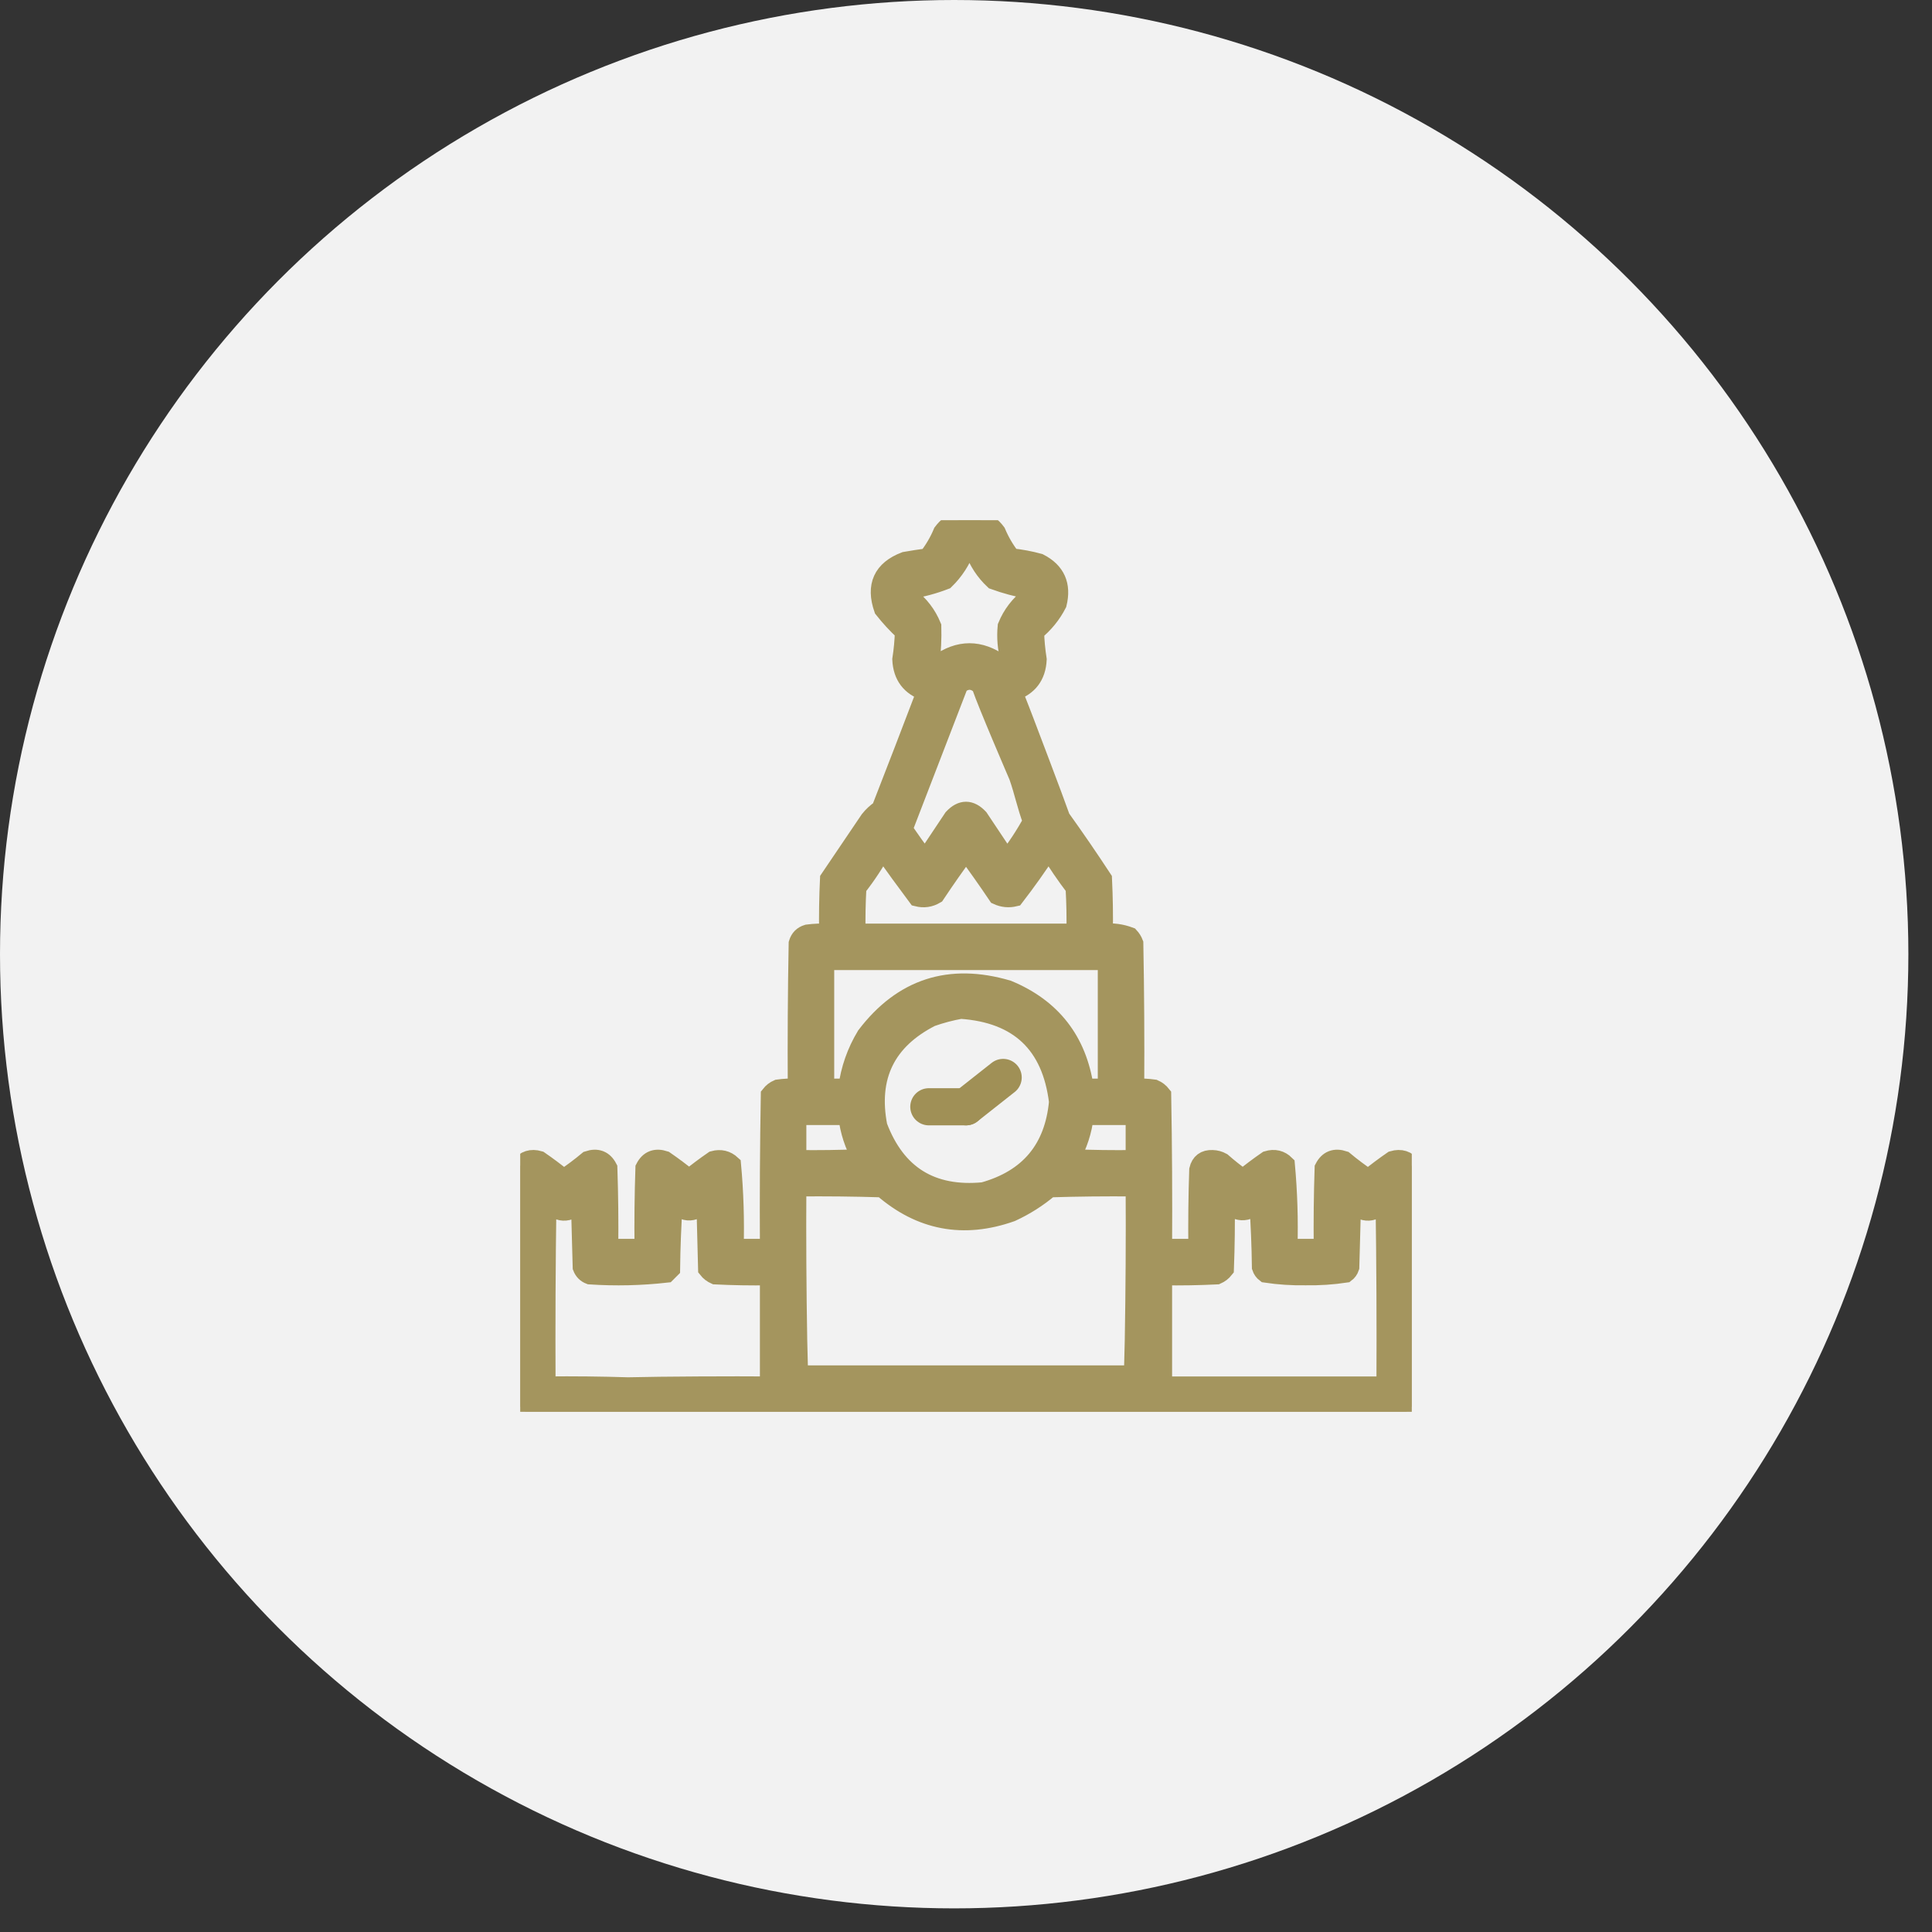 <svg width="52" height="52" viewBox="0 0 52 52" fill="none" xmlns="http://www.w3.org/2000/svg">
<rect x="0" y="0" width="52" height="52" fill="#333333" stroke="none"/>
<circle cx="25.682" cy="25.682" r="25.682" fill="#F2F2F2"/>
<g clip-path="url(#clip0_4133_18)">
<g opacity="0.947">
<path fill-rule="evenodd" clip-rule="evenodd" d="M25.812 14C26 14 26.188 14 26.375 14C26.553 14.06 26.702 14.169 26.82 14.328C26.924 14.574 27.056 14.8 27.219 15.008C27.473 15.034 27.723 15.081 27.969 15.148C28.421 15.38 28.585 15.747 28.461 16.25C28.312 16.54 28.109 16.79 27.852 17C27.859 17.25 27.883 17.5 27.922 17.75C27.901 18.191 27.682 18.48 27.266 18.617C27.373 18.872 27.577 19.408 27.577 19.408L27.405 20.895C27.405 20.895 26.558 18.932 26.398 18.453C26.209 18.279 26.014 18.271 25.812 18.43C25.312 19.727 24.812 21.023 24.312 22.32C24.502 22.598 24.697 22.871 24.898 23.141C25.148 22.766 25.398 22.391 25.648 22.016C25.883 21.766 26.117 21.766 26.352 22.016C26.602 22.391 26.852 22.766 27.102 23.141C27.357 22.815 27.584 22.471 27.781 22.109C27.62 21.68 27.556 21.326 27.405 20.895L27.577 19.408C27.577 19.408 28.408 21.59 28.555 22.016C28.941 22.554 29.316 23.101 29.68 23.656C29.703 24.14 29.711 24.625 29.703 25.109C29.947 25.087 30.181 25.118 30.406 25.203C30.457 25.258 30.496 25.32 30.523 25.391C30.547 26.687 30.555 27.984 30.547 29.281C30.72 29.273 30.891 29.281 31.062 29.305C31.146 29.341 31.216 29.396 31.273 29.469C31.297 30.844 31.305 32.219 31.297 33.594C31.609 33.594 31.922 33.594 32.234 33.594C32.227 32.89 32.234 32.187 32.258 31.484C32.304 31.289 32.429 31.195 32.633 31.203C32.725 31.205 32.811 31.229 32.891 31.273C33.071 31.431 33.259 31.579 33.453 31.719C33.665 31.546 33.884 31.382 34.109 31.227C34.301 31.169 34.465 31.208 34.602 31.344C34.67 32.089 34.694 32.839 34.672 33.594C34.984 33.594 35.297 33.594 35.609 33.594C35.602 32.875 35.609 32.156 35.633 31.438C35.747 31.216 35.927 31.146 36.172 31.227C36.382 31.402 36.601 31.566 36.828 31.719C37.04 31.546 37.259 31.382 37.484 31.227C37.701 31.164 37.873 31.219 38 31.391C38 33.547 38 35.703 38 37.859C37.938 37.891 37.891 37.938 37.859 38C31.219 38 23.547 38 16.906 38C16.906 37.984 16.906 37.32 16.906 37.32C17.828 37.297 19.781 37.289 20.703 37.297C20.703 36.312 20.703 35.328 20.703 34.344C20.218 34.352 19.734 34.344 19.25 34.32C19.166 34.283 19.096 34.229 19.039 34.156C19.023 33.547 19.008 32.938 18.992 32.328C18.718 32.673 18.428 32.689 18.125 32.375C18.086 32.968 18.062 33.562 18.055 34.156C18.016 34.195 17.977 34.234 17.938 34.273C17.254 34.35 16.567 34.366 15.875 34.32C15.773 34.281 15.703 34.211 15.664 34.109C15.648 33.531 15.633 32.953 15.617 32.375C15.306 32.697 15.009 32.681 14.727 32.328C14.703 33.984 14.695 35.641 14.703 37.297C15.438 37.289 16.172 37.297 16.906 37.32V38C15.984 38 15.062 38 14.141 38C14.109 37.938 14.062 37.891 14 37.859C14 35.703 14 33.547 14 31.391C14.127 31.219 14.299 31.164 14.516 31.227C14.741 31.382 14.96 31.546 15.172 31.719C15.399 31.566 15.618 31.402 15.828 31.227C16.073 31.146 16.253 31.216 16.367 31.438C16.391 32.156 16.398 32.875 16.391 33.594C16.703 33.594 17.016 33.594 17.328 33.594C17.32 32.875 17.328 32.156 17.352 31.438C17.466 31.216 17.645 31.146 17.891 31.227C18.116 31.382 18.335 31.546 18.547 31.719C18.759 31.546 18.978 31.382 19.203 31.227C19.391 31.175 19.555 31.214 19.695 31.344C19.764 32.09 19.787 32.84 19.766 33.594C20.078 33.594 20.391 33.594 20.703 33.594C20.695 32.219 20.703 30.844 20.727 29.469C20.784 29.396 20.854 29.341 20.938 29.305C21.109 29.281 21.28 29.273 21.453 29.281C21.445 27.984 21.453 26.687 21.477 25.391C21.516 25.258 21.602 25.172 21.734 25.133C21.921 25.109 22.109 25.102 22.297 25.109C22.289 24.625 22.297 24.14 22.32 23.656C22.68 23.125 23.039 22.594 23.398 22.062C23.485 21.953 23.586 21.859 23.703 21.781C24.114 20.728 24.52 19.673 24.922 18.617C24.505 18.48 24.287 18.191 24.266 17.75C24.305 17.5 24.328 17.25 24.336 17C24.131 16.811 23.944 16.608 23.773 16.391C23.555 15.764 23.75 15.334 24.359 15.102C24.562 15.066 24.765 15.035 24.969 15.008C25.131 14.8 25.264 14.574 25.367 14.328C25.486 14.169 25.634 14.06 25.812 14ZM26 14.75C26.077 14.74 26.147 14.756 26.211 14.797C26.326 15.114 26.506 15.388 26.75 15.617C27.063 15.731 27.384 15.816 27.711 15.875C27.742 15.938 27.742 16 27.711 16.062C27.435 16.276 27.232 16.541 27.102 16.859C27.074 17.152 27.097 17.441 27.172 17.727C27.159 17.875 27.081 17.922 26.938 17.867C26.375 17.461 25.812 17.461 25.25 17.867C25.174 17.901 25.104 17.893 25.039 17.844C25.079 17.518 25.095 17.19 25.086 16.859C24.956 16.541 24.753 16.276 24.477 16.062C24.445 16 24.445 15.938 24.477 15.875C24.805 15.823 25.126 15.738 25.438 15.617C25.69 15.371 25.877 15.082 26 14.75ZM23.75 22.859C24.056 23.29 24.368 23.72 24.688 24.148C24.863 24.192 25.027 24.169 25.18 24.078C25.445 23.68 25.719 23.289 26 22.906C26.289 23.297 26.57 23.695 26.844 24.102C26.994 24.171 27.15 24.187 27.312 24.148C27.634 23.731 27.939 23.301 28.227 22.859C28.443 23.216 28.677 23.56 28.93 23.891C28.953 24.297 28.961 24.703 28.953 25.109C26.984 25.109 25.016 25.109 23.047 25.109C23.039 24.703 23.047 24.297 23.07 23.891C23.327 23.564 23.553 23.221 23.75 22.859ZM22.203 25.859C24.734 25.859 27.266 25.859 29.797 25.859C29.797 27 29.797 28.141 29.797 29.281C29.594 29.281 29.391 29.281 29.188 29.281C29 28.008 28.312 27.125 27.125 26.633C25.559 26.171 24.286 26.585 23.305 27.875C23.042 28.311 22.878 28.78 22.812 29.281C22.609 29.281 22.406 29.281 22.203 29.281C22.203 28.141 22.203 27 22.203 25.859ZM25.859 27.172C27.42 27.279 28.295 28.108 28.484 29.656C28.366 30.923 27.694 31.728 26.469 32.07C25.074 32.205 24.128 31.619 23.633 30.312C23.375 28.976 23.852 28 25.062 27.383C25.328 27.289 25.594 27.219 25.859 27.172ZM21.453 30.031C21.906 30.031 22.359 30.031 22.812 30.031C22.858 30.44 22.983 30.823 23.188 31.18C22.61 31.203 22.032 31.211 21.453 31.203C21.453 30.812 21.453 30.422 21.453 30.031ZM29.188 30.031C29.641 30.031 30.094 30.031 30.547 30.031C30.547 30.422 30.547 30.812 30.547 31.203C29.968 31.211 29.39 31.203 28.812 31.18C29.017 30.823 29.142 30.44 29.188 30.031ZM21.453 31.953C22.219 31.945 22.985 31.953 23.75 31.977C24.775 32.869 25.931 33.088 27.219 32.633C27.594 32.461 27.938 32.242 28.25 31.977C29.015 31.953 29.781 31.945 30.547 31.953C30.555 33.328 30.547 34.703 30.523 36.078L30.5 37C30 37 29 37 28.5 37C29 37 29 37 28.5 37C28 37 27.5 37 27 37C26.5 37 27.352 37 27 37C26 37 26.5 37 26 37C25.5 37 25.5 37 25 37C24.556 37 25.5 37 25 37C24.5 37 24.235 37 23.5 37C22 37 21.5 37 21.5 37L21.477 36.078C21.453 34.703 21.445 33.328 21.453 31.953ZM32.984 32.328C33.268 32.666 33.565 32.682 33.875 32.375C33.914 32.953 33.938 33.531 33.945 34.109C33.967 34.176 34.006 34.231 34.062 34.273C34.417 34.327 34.777 34.35 35.141 34.344C35.505 34.35 35.864 34.327 36.219 34.273C36.275 34.231 36.314 34.176 36.336 34.109C36.352 33.531 36.367 32.953 36.383 32.375C36.694 32.697 36.991 32.681 37.273 32.328C37.297 33.984 37.305 35.641 37.297 37.297C35.297 37.297 33.297 37.297 31.297 37.297C31.297 36.312 31.297 35.328 31.297 34.344C31.782 34.352 32.266 34.344 32.75 34.32C32.834 34.283 32.904 34.229 32.961 34.156C32.984 33.547 32.992 32.938 32.984 32.328Z" fill="#A09056"/>
<path d="M27.577 19.408C27.577 19.408 27.373 18.872 27.266 18.617C27.682 18.48 27.901 18.191 27.922 17.75C27.883 17.5 27.859 17.25 27.852 17C28.109 16.79 28.312 16.54 28.461 16.25C28.585 15.747 28.421 15.38 27.969 15.148C27.723 15.081 27.473 15.034 27.219 15.008C27.056 14.8 26.924 14.574 26.82 14.328C26.702 14.169 26.553 14.06 26.375 14C26.188 14 26 14 25.812 14C25.634 14.06 25.486 14.169 25.367 14.328C25.264 14.574 25.131 14.8 24.969 15.008C24.765 15.035 24.562 15.066 24.359 15.102C23.75 15.334 23.555 15.764 23.773 16.391C23.944 16.608 24.131 16.811 24.336 17C24.328 17.25 24.305 17.5 24.266 17.75C24.287 18.191 24.505 18.48 24.922 18.617C24.52 19.673 24.114 20.728 23.703 21.781C23.586 21.859 23.485 21.953 23.398 22.062C23.039 22.594 22.68 23.125 22.32 23.656C22.297 24.14 22.289 24.625 22.297 25.109C22.109 25.102 21.921 25.109 21.734 25.133C21.602 25.172 21.516 25.258 21.477 25.391C21.453 26.687 21.445 27.984 21.453 29.281C21.28 29.273 21.109 29.281 20.938 29.305C20.854 29.341 20.784 29.396 20.727 29.469C20.703 30.844 20.695 32.219 20.703 33.594C20.391 33.594 20.078 33.594 19.766 33.594C19.787 32.84 19.764 32.09 19.695 31.344C19.555 31.214 19.391 31.175 19.203 31.227C18.978 31.382 18.759 31.546 18.547 31.719C18.335 31.546 18.116 31.382 17.891 31.227C17.645 31.146 17.466 31.216 17.352 31.438C17.328 32.156 17.32 32.875 17.328 33.594C17.016 33.594 16.703 33.594 16.391 33.594C16.398 32.875 16.391 32.156 16.367 31.438C16.253 31.216 16.073 31.146 15.828 31.227C15.618 31.402 15.399 31.566 15.172 31.719C14.96 31.546 14.741 31.382 14.516 31.227C14.299 31.164 14.127 31.219 14 31.391C14 33.547 14 35.703 14 37.859C14.062 37.891 14.109 37.938 14.141 38C15.062 38 15.984 38 16.906 38M27.577 19.408L27.405 20.895M27.577 19.408C27.577 19.408 28.408 21.59 28.555 22.016C28.941 22.554 29.316 23.101 29.68 23.656C29.703 24.14 29.711 24.625 29.703 25.109C29.947 25.087 30.181 25.118 30.406 25.203C30.457 25.258 30.496 25.32 30.523 25.391C30.547 26.687 30.555 27.984 30.547 29.281C30.72 29.273 30.891 29.281 31.062 29.305C31.146 29.341 31.216 29.396 31.273 29.469C31.297 30.844 31.305 32.219 31.297 33.594C31.609 33.594 31.922 33.594 32.234 33.594C32.227 32.89 32.234 32.187 32.258 31.484C32.304 31.289 32.429 31.195 32.633 31.203C32.725 31.205 32.811 31.229 32.891 31.273C33.071 31.431 33.259 31.579 33.453 31.719C33.665 31.546 33.884 31.382 34.109 31.227C34.301 31.169 34.465 31.208 34.602 31.344C34.67 32.089 34.694 32.839 34.672 33.594C34.984 33.594 35.297 33.594 35.609 33.594C35.602 32.875 35.609 32.156 35.633 31.438C35.747 31.216 35.927 31.146 36.172 31.227C36.382 31.402 36.601 31.566 36.828 31.719C37.04 31.546 37.259 31.382 37.484 31.227C37.701 31.164 37.873 31.219 38 31.391C38 33.547 38 35.703 38 37.859C37.938 37.891 37.891 37.938 37.859 38C31.219 38 23.547 38 16.906 38M27.405 20.895C27.405 20.895 26.558 18.932 26.398 18.453C26.209 18.279 26.014 18.271 25.812 18.43C25.312 19.727 24.812 21.023 24.312 22.32C24.502 22.598 24.697 22.871 24.898 23.141C25.148 22.766 25.398 22.391 25.648 22.016C25.883 21.766 26.117 21.766 26.352 22.016C26.602 22.391 26.852 22.766 27.102 23.141C27.357 22.815 27.584 22.471 27.781 22.109C27.62 21.68 27.556 21.326 27.405 20.895ZM16.906 38C16.906 37.984 16.906 37.32 16.906 37.32M16.906 38V37.32M16.906 37.32C17.828 37.297 19.781 37.289 20.703 37.297C20.703 36.312 20.703 35.328 20.703 34.344C20.218 34.352 19.734 34.344 19.25 34.32C19.166 34.283 19.096 34.229 19.039 34.156C19.023 33.547 19.008 32.938 18.992 32.328C18.718 32.673 18.428 32.689 18.125 32.375C18.086 32.968 18.062 33.562 18.055 34.156C18.016 34.195 17.977 34.234 17.938 34.273C17.254 34.35 16.567 34.366 15.875 34.32C15.773 34.281 15.703 34.211 15.664 34.109C15.648 33.531 15.633 32.953 15.617 32.375C15.306 32.697 15.009 32.681 14.727 32.328C14.703 33.984 14.695 35.641 14.703 37.297C15.438 37.289 16.172 37.297 16.906 37.32ZM28.5 37C29 37 30 37 30.5 37L30.523 36.078C30.547 34.703 30.555 33.328 30.547 31.953C29.781 31.945 29.015 31.953 28.25 31.977C27.938 32.242 27.594 32.461 27.219 32.633C25.931 33.088 24.775 32.869 23.75 31.977C22.985 31.953 22.219 31.945 21.453 31.953C21.445 33.328 21.453 34.703 21.477 36.078L21.5 37C21.5 37 22 37 23.5 37C24.235 37 24.5 37 25 37M28.5 37C29 37 29 37 28.5 37ZM28.5 37C28 37 27.5 37 27 37M27 37C26.5 37 27.352 37 27 37ZM27 37C26 37 26.5 37 26 37C25.5 37 25.5 37 25 37M25 37C24.556 37 25.5 37 25 37ZM26 14.75C26.077 14.74 26.147 14.756 26.211 14.797C26.326 15.114 26.506 15.388 26.75 15.617C27.063 15.731 27.384 15.816 27.711 15.875C27.742 15.938 27.742 16 27.711 16.062C27.435 16.276 27.232 16.541 27.102 16.859C27.074 17.152 27.097 17.441 27.172 17.727C27.159 17.875 27.081 17.922 26.938 17.867C26.375 17.461 25.812 17.461 25.25 17.867C25.174 17.901 25.104 17.893 25.039 17.844C25.079 17.518 25.095 17.19 25.086 16.859C24.956 16.541 24.753 16.276 24.477 16.062C24.445 16 24.445 15.938 24.477 15.875C24.805 15.823 25.126 15.738 25.438 15.617C25.69 15.371 25.877 15.082 26 14.75ZM23.75 22.859C24.056 23.29 24.368 23.72 24.688 24.148C24.863 24.192 25.027 24.169 25.18 24.078C25.445 23.68 25.719 23.289 26 22.906C26.289 23.297 26.57 23.695 26.844 24.102C26.994 24.171 27.15 24.187 27.312 24.148C27.634 23.731 27.939 23.301 28.227 22.859C28.443 23.216 28.677 23.56 28.93 23.891C28.953 24.297 28.961 24.703 28.953 25.109C26.984 25.109 25.016 25.109 23.047 25.109C23.039 24.703 23.047 24.297 23.07 23.891C23.327 23.564 23.553 23.221 23.75 22.859ZM22.203 25.859C24.734 25.859 27.266 25.859 29.797 25.859C29.797 27 29.797 28.141 29.797 29.281C29.594 29.281 29.391 29.281 29.188 29.281C29 28.008 28.312 27.125 27.125 26.633C25.559 26.171 24.286 26.585 23.305 27.875C23.042 28.311 22.878 28.78 22.812 29.281C22.609 29.281 22.406 29.281 22.203 29.281C22.203 28.141 22.203 27 22.203 25.859ZM25.859 27.172C27.42 27.279 28.295 28.108 28.484 29.656C28.366 30.923 27.694 31.728 26.469 32.07C25.074 32.205 24.128 31.619 23.633 30.312C23.375 28.976 23.852 28 25.062 27.383C25.328 27.289 25.594 27.219 25.859 27.172ZM21.453 30.031C21.906 30.031 22.359 30.031 22.812 30.031C22.858 30.44 22.983 30.823 23.188 31.18C22.61 31.203 22.032 31.211 21.453 31.203C21.453 30.812 21.453 30.422 21.453 30.031ZM29.188 30.031C29.641 30.031 30.094 30.031 30.547 30.031C30.547 30.422 30.547 30.812 30.547 31.203C29.968 31.211 29.39 31.203 28.812 31.18C29.017 30.823 29.142 30.44 29.188 30.031ZM32.984 32.328C33.268 32.666 33.565 32.682 33.875 32.375C33.914 32.953 33.938 33.531 33.945 34.109C33.967 34.176 34.006 34.231 34.062 34.273C34.417 34.327 34.777 34.35 35.141 34.344C35.505 34.35 35.864 34.327 36.219 34.273C36.275 34.231 36.314 34.176 36.336 34.109C36.352 33.531 36.367 32.953 36.383 32.375C36.694 32.697 36.991 32.681 37.273 32.328C37.297 33.984 37.305 35.641 37.297 37.297C35.297 37.297 33.297 37.297 31.297 37.297C31.297 36.312 31.297 35.328 31.297 34.344C31.782 34.352 32.266 34.344 32.75 34.32C32.834 34.283 32.904 34.229 32.961 34.156C32.984 33.547 32.992 32.938 32.984 32.328Z" stroke="#A09056" stroke-width="0.5"/>
</g>
<path d="M26 29.789L27 29" stroke="#A09056" stroke-linecap="round"/>
<path d="M26 29.789H25" stroke="#A09056" stroke-linecap="round"/>
</g>
<defs>
<clipPath id="clip0_4133_18">
<rect width="24" height="24" fill="white" transform="translate(14 14)"/>
</clipPath>
</defs>
</svg>
